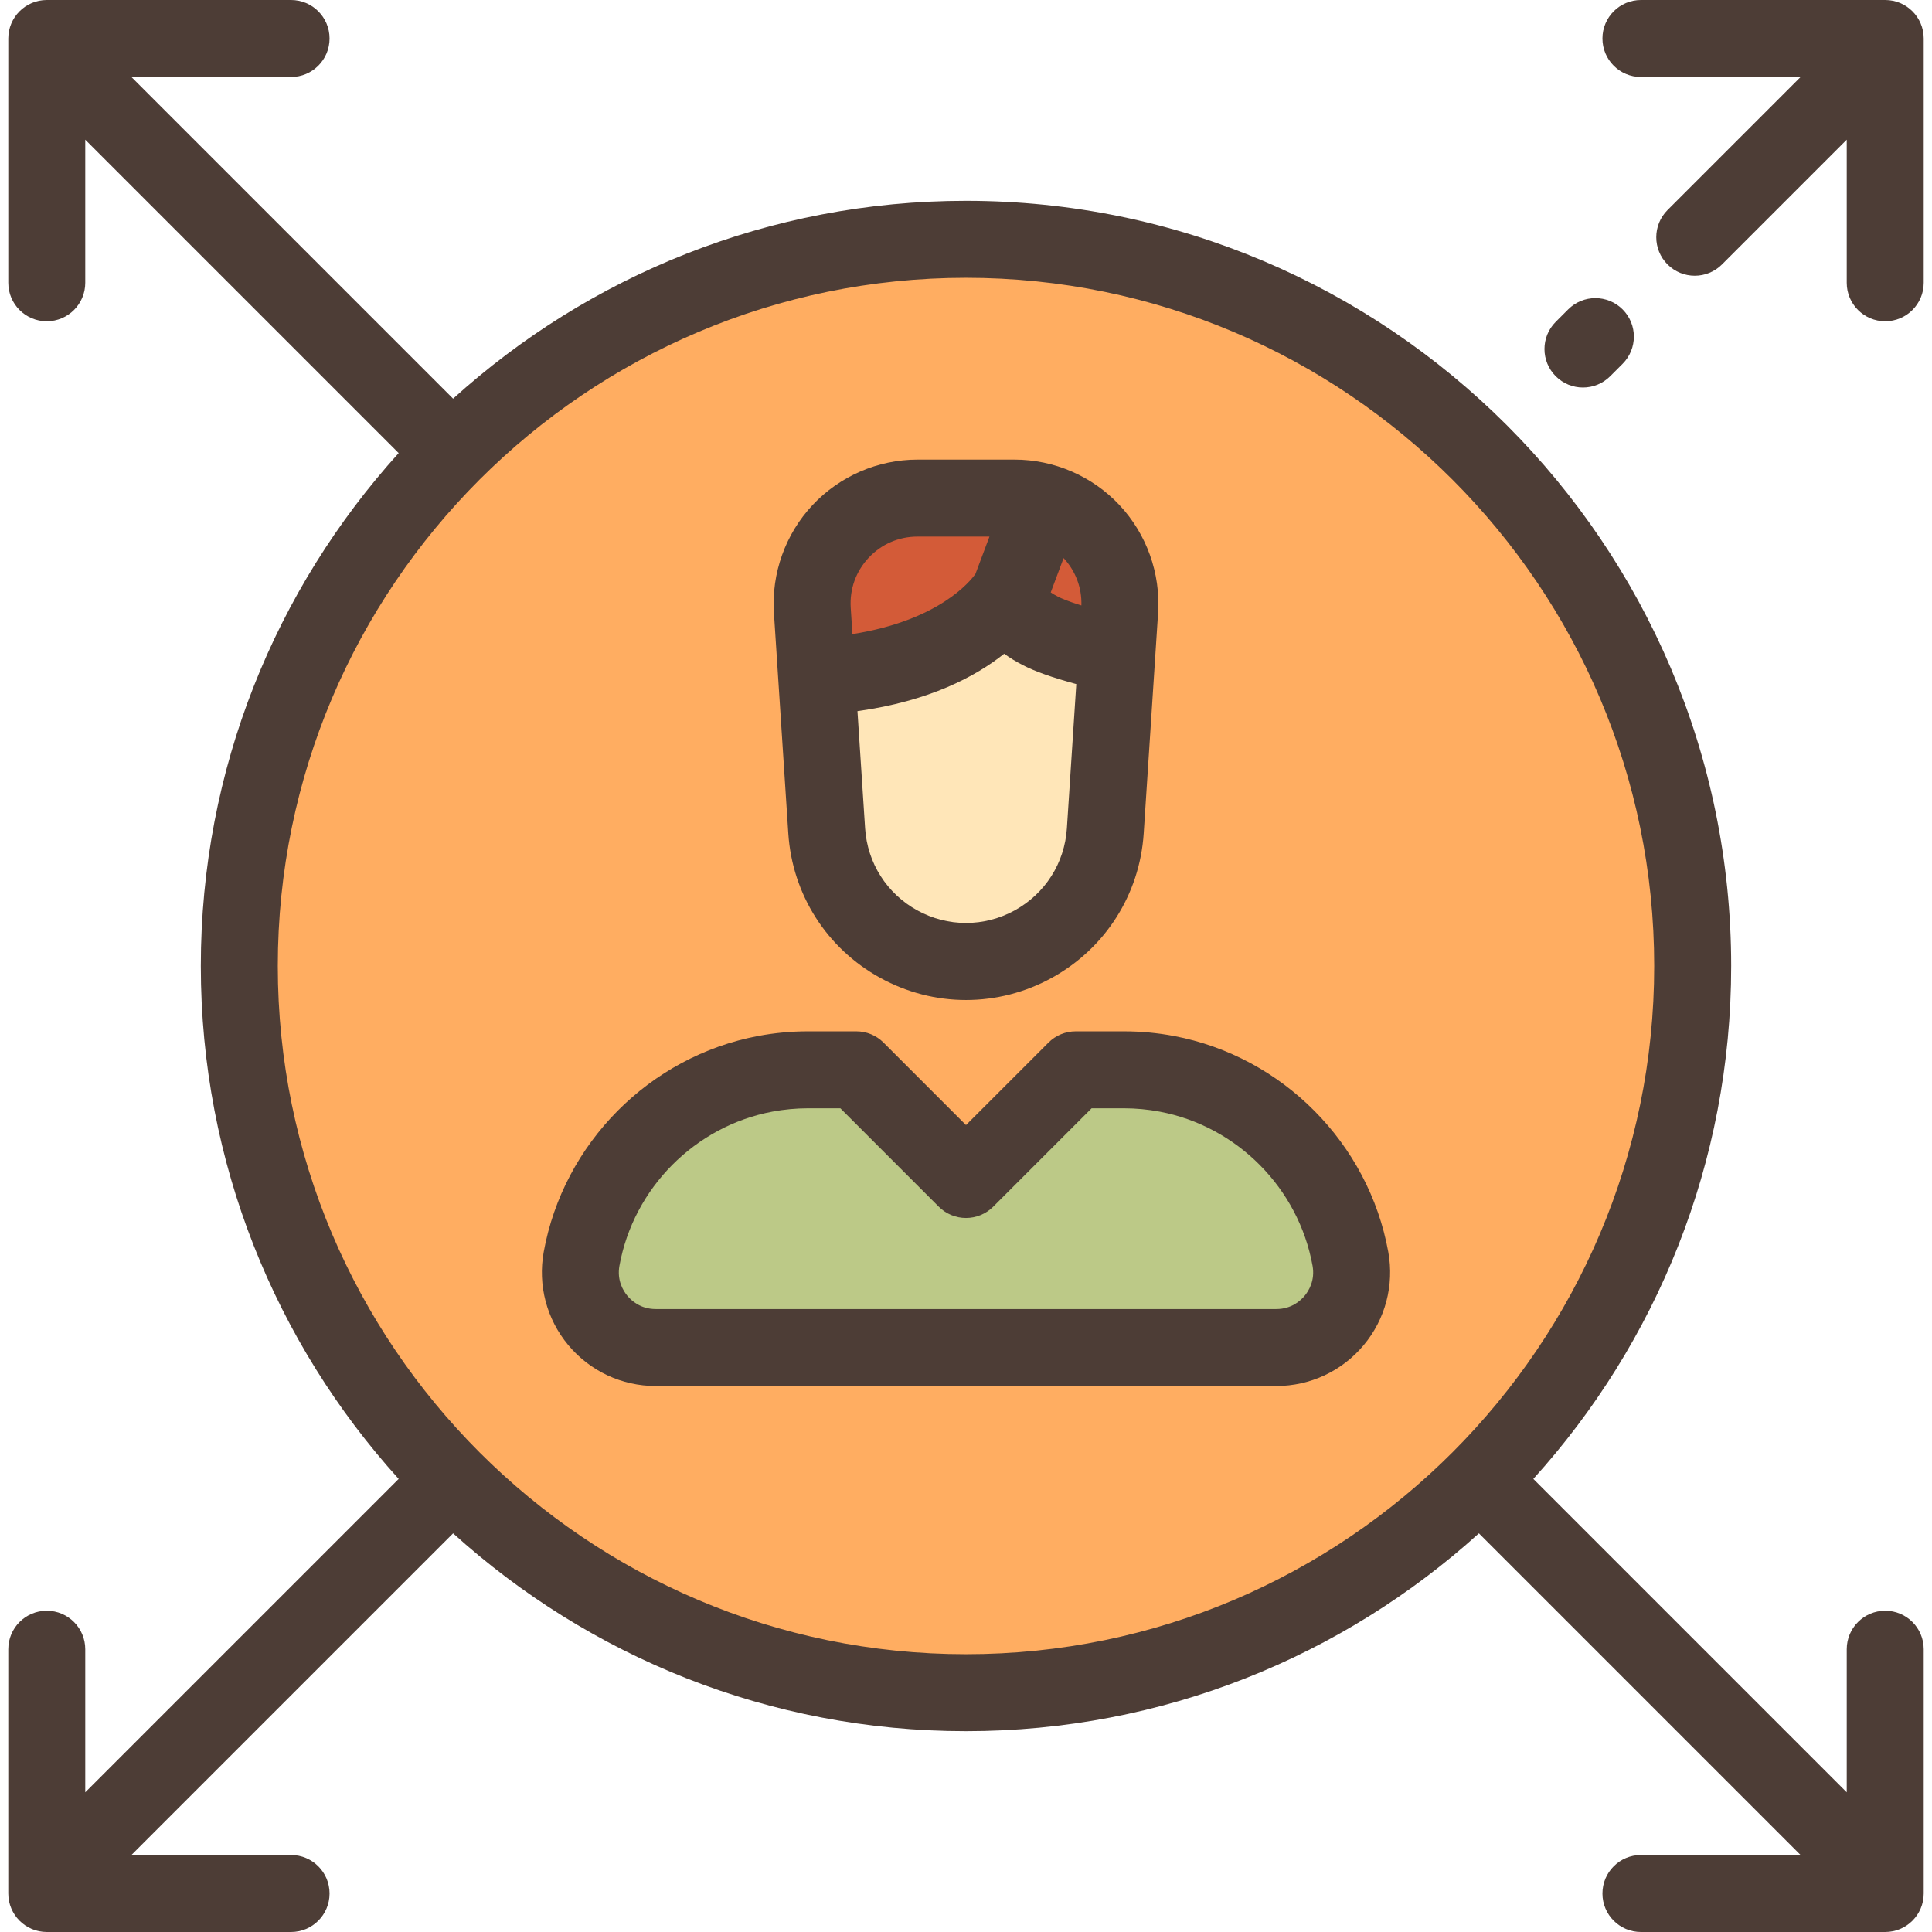 <?xml version="1.0" encoding="iso-8859-1"?>
<!-- Uploaded to: SVG Repo, www.svgrepo.com, Generator: SVG Repo Mixer Tools -->
<svg height="800px" width="800px" version="1.1" id="Layer_1" xmlns="http://www.w3.org/2000/svg" xmlns:xlink="http://www.w3.org/1999/xlink" 
	 viewBox="0 0 512 512" xml:space="preserve">
<circle style="fill:#FFAD61;" cx="256" cy="256" r="192.581"/>
<path style="fill:#D35B38;" d="M267.733,156.535c0,0-2.667,5.156,8,10.666c4.343,2.244,12.31,4.428,20.231,6.231l0.762-11.683
	c1.051-16.107-11.73-29.748-27.871-29.748h-25.711c-16.141,0-28.922,13.641-27.871,29.748l1.142,17.522
	C256.926,177.019,267.733,156.535,267.733,156.535z"/>
<path style="fill:#FFE6B8;" d="M275.733,167.203c-10.666-5.512-8-10.666-8-10.666s-10.807,20.484-51.317,22.737l2.668,40.917
	c0.822,12.605,8.02,23.92,19.088,30.007l0,0c11.102,6.106,24.556,6.106,35.656,0l0,0c11.068-6.088,18.266-17.402,19.088-30.007
	l3.05-46.757C288.044,171.631,280.076,169.447,275.733,167.203z"/>
<path style="fill:#BCC987;" d="M357.876,333.606c-4.567-25.211-24.247-44.44-48.674-49.04c-3.676-0.693-7.458-1.057-11.313-1.057
	h-12.824L256,312.576l-29.066-29.066H214.11c-3.855,0-7.638,0.364-11.313,1.057c-24.427,4.6-44.105,23.828-48.673,49.04l0,0
	c-2.217,12.242,7.188,23.505,19.629,23.505h164.493C350.687,357.111,360.094,345.848,357.876,333.606L357.876,333.606z"/>
<g>
	<path style="fill:#4D3D36;" d="M419.501,102.698c2.611,0,5.222-0.996,7.213-2.988l3.292-3.293
		c3.982-3.984,3.982-10.442-0.002-14.425c-3.983-3.982-10.441-3.981-14.424,0.002l-3.292,3.293
		c-3.982,3.984-3.982,10.442,0.002,14.425C414.282,101.703,416.891,102.698,419.501,102.698z"/>
	<path style="fill:#4D3D36;" d="M499.606,0h-64.742c-5.633,0-10.199,4.567-10.199,10.199s4.566,10.199,10.199,10.199h42.314
		l-35.261,35.26c-3.983,3.983-3.984,10.441,0,14.425c1.992,1.991,4.602,2.987,7.212,2.987c2.61,0,5.221-0.996,7.212-2.987
		l33.066-33.066v37.924c0,5.632,4.566,10.199,10.199,10.199s10.199-4.567,10.199-10.199V10.199C509.805,4.567,505.239,0,499.606,0z"
		/>
	<path style="fill:#4D3D36;" d="M499.606,426.859c-5.633,0-10.199,4.567-10.199,10.199v37.924l-83.059-83.058
		c32.568-35.989,52.432-83.679,52.432-135.925c0-111.813-90.967-202.78-202.78-202.78c-52.244,0-99.935,19.864-135.925,52.431
		L34.822,20.398h42.314c5.633,0,10.199-4.567,10.199-10.199S82.77,0,77.137,0H12.394C6.761,0,2.195,4.567,2.195,10.199v64.743
		c0,5.632,4.566,10.199,10.199,10.199s10.199-4.567,10.199-10.199V37.017l83.059,83.058C73.084,156.064,53.22,203.755,53.22,256
		s19.864,99.936,52.432,135.925l-83.059,83.058v-37.924c0-5.632-4.566-10.199-10.199-10.199s-10.199,4.567-10.199,10.199v64.741
		c0,5.632,4.566,10.199,10.199,10.199h64.743c5.633,0,10.199-4.567,10.199-10.199s-4.566-10.199-10.199-10.199H34.822l85.254-85.253
		c35.989,32.567,83.679,52.431,135.925,52.431s99.935-19.864,135.925-52.431l85.252,85.253h-42.314
		c-5.633,0-10.199,4.567-10.199,10.199S429.23,512,434.863,512h64.742c5.633,0,10.199-4.567,10.199-10.199v-64.742
		C509.805,431.426,505.239,426.859,499.606,426.859z M73.619,256c0-100.566,81.816-182.381,182.381-182.381
		S438.381,155.434,438.381,256S356.565,438.381,256,438.381S73.619,356.566,73.619,256z"/>
	<path style="fill:#4D3D36;" d="M206.238,179.936l2.668,40.917c1.055,16.165,10.157,30.474,24.35,38.28
		c7.121,3.918,14.932,5.876,22.744,5.876c7.811,0,15.623-1.958,22.743-5.875c14.193-7.806,23.296-22.117,24.351-38.281l3.05-46.757
		l0.762-11.683c0.683-10.48-3.043-20.887-10.224-28.551s-17.322-12.06-27.825-12.06h-25.711c-10.502,0-20.644,4.396-27.825,12.06
		c-7.181,7.664-10.907,18.071-10.224,28.551L206.238,179.936z M268.912,241.261c-8.085,4.448-17.739,4.447-25.825-0.001
		c-8.058-4.432-13.226-12.557-13.825-21.733l-2.027-31.069c19.043-2.641,31.318-9.172,38.881-15.206
		c1.468,1.066,3.114,2.07,4.934,3.011c3.241,1.675,7.923,3.334,14.18,5.024l-2.494,38.239
		C282.14,228.703,276.972,236.829,268.912,241.261z M280.415,158.141c-0.838-0.433-1.474-0.818-1.961-1.145l3.413-9.102
		c3.193,3.449,4.856,7.881,4.713,12.557C282.959,159.333,281.184,158.537,280.415,158.141z M230.204,147.81
		c3.388-3.617,7.984-5.609,12.94-5.609h19.073l-3.704,9.877c-1.329,1.899-9.634,12.347-32.609,15.963l-0.453-6.954
		C225.128,156.142,226.816,151.427,230.204,147.81z"/>
	<path style="fill:#4D3D36;" d="M311.091,274.544c-4.344-0.819-8.786-1.233-13.201-1.233h-12.823c-2.705,0-5.3,1.075-7.212,2.987
		L256,298.151l-21.853-21.854c-1.912-1.912-4.507-2.987-7.212-2.987h-12.824c-4.416,0-8.857,0.414-13.2,1.233
		c-28.766,5.416-51.601,28.419-56.822,57.244c-1.597,8.818,0.781,17.821,6.525,24.699c5.744,6.877,14.178,10.822,23.14,10.822
		h164.493c8.962,0,17.396-3.945,23.14-10.822c5.744-6.878,8.123-15.881,6.525-24.699
		C362.69,302.963,339.855,279.959,311.091,274.544z M345.731,343.411c-1.091,1.307-3.516,3.5-7.483,3.5H173.754
		c-3.969,0-6.392-2.193-7.483-3.5c-1.091-1.308-2.817-4.084-2.11-7.988c3.725-20.562,20.011-36.971,40.525-40.834
		c3.103-0.584,6.274-0.88,9.425-0.88h8.6l26.077,26.078c1.912,1.912,4.507,2.987,7.212,2.987s5.3-1.075,7.212-2.987l26.078-26.078
		h8.599c3.152,0,6.324,0.296,9.426,0.88c20.514,3.862,36.8,20.272,40.524,40.834C348.548,339.328,346.822,342.104,345.731,343.411z"
		/>
</g>
</svg>